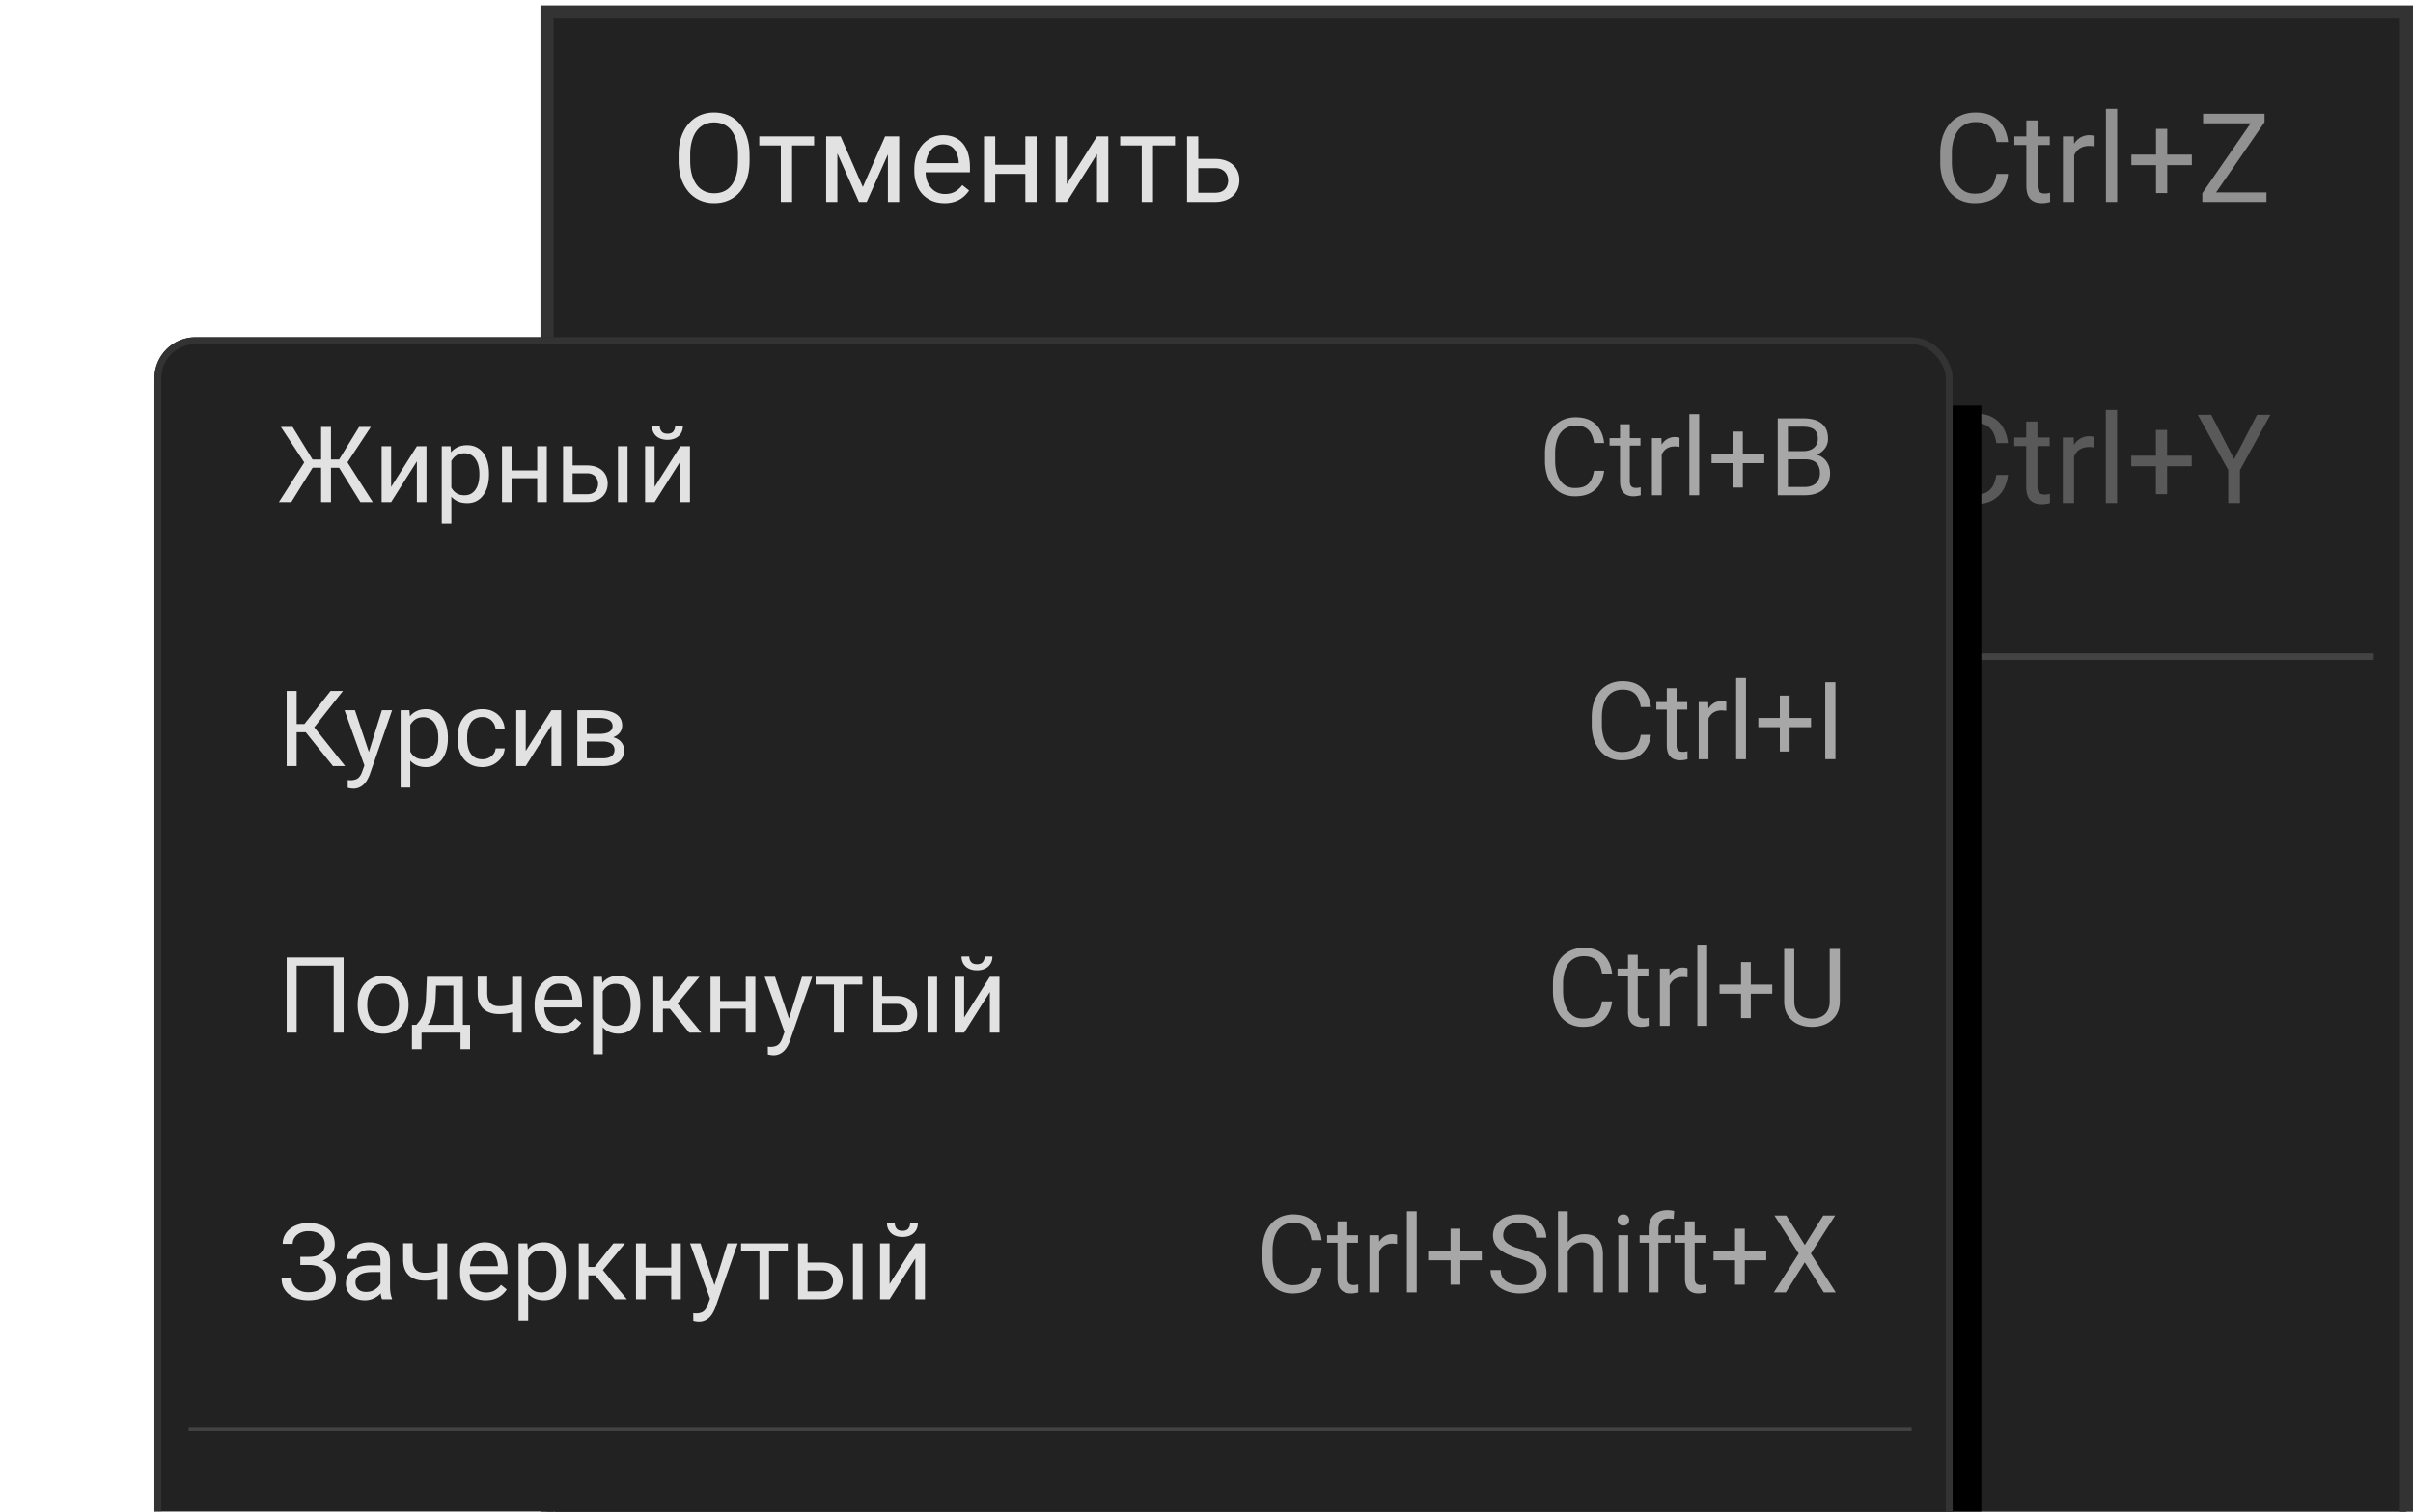 <svg width="225" height="141" fill="none" xmlns="http://www.w3.org/2000/svg"><path d="M51.005 1.117h173.384v246.646H51.005V1.117z" fill="#222" stroke="#333" stroke-width="1.221"/><path stroke="#434343" stroke-width=".611" d="M54.057 61.252h167.28"/><path d="M69.894 14.46v.52c0 .617-.078 1.17-.232 1.66-.155.49-.377.906-.667 1.249-.29.343-.638.605-1.045.785-.403.181-.855.271-1.356.271a3.26 3.26 0 0 1-1.34-.27 3.01 3.01 0 0 1-1.05-.786 3.66 3.66 0 0 1-.684-1.249 5.276 5.276 0 0 1-.243-1.66v-.52c0-.618.08-1.17.237-1.656.162-.49.39-.906.684-1.249.294-.346.642-.61 1.046-.79a3.26 3.26 0 0 1 1.339-.272c.5 0 .953.09 1.356.271.406.18.755.445 1.045.791.294.343.518.76.672 1.249.158.486.237 1.038.237 1.655zm-1.08.52v-.532c0-.49-.05-.923-.152-1.3a2.695 2.695 0 0 0-.435-.949 1.878 1.878 0 0 0-.707-.582 2.142 2.142 0 0 0-.937-.198c-.34 0-.646.066-.921.198a1.95 1.95 0 0 0-.701.582c-.192.256-.34.573-.446.95-.106.376-.159.81-.159 1.299v.531c0 .494.053.93.159 1.311.105.377.256.695.452.955a2 2 0 0 0 .706.582c.275.132.582.197.92.197.355 0 .67-.065.944-.197.275-.132.507-.326.695-.582.192-.26.338-.578.436-.955.097-.38.146-.817.146-1.31zm5.046-2.26v6.112h-1.051V12.72h1.05zm2.051 0v.847h-5.113v-.848h5.113zm4.543 4.723 2.079-4.724h1.006l-2.724 6.114h-.723l-2.712-6.114h1.006l2.068 4.724zm-2.373-4.724v6.114h-1.046v-6.114h1.046zm4.712 6.114v-6.114h1.05v6.114h-1.05zm5.271.113c-.425 0-.811-.072-1.158-.215a2.627 2.627 0 0 1-.887-.616 2.74 2.74 0 0 1-.565-.938 3.44 3.44 0 0 1-.198-1.186v-.238c0-.497.074-.94.22-1.328.148-.391.347-.723.6-.994.252-.271.538-.476.858-.616.32-.14.652-.209.995-.209.437 0 .813.075 1.13.226.32.15.582.362.785.633.204.267.354.584.452.95.098.36.147.756.147 1.186v.469h-4.565v-.854h3.52v-.079a2.603 2.603 0 0 0-.17-.79 1.421 1.421 0 0 0-.452-.633c-.207-.166-.49-.25-.847-.25a1.423 1.423 0 0 0-1.17.594 2.22 2.22 0 0 0-.333.718c-.08.282-.119.608-.119.977v.238c0 .29.04.563.119.819.083.252.201.474.356.667.158.192.348.342.57.451.227.11.483.164.769.164.37 0 .682-.075.938-.226.256-.15.48-.352.672-.604l.633.503c-.132.2-.3.39-.503.57a2.4 2.4 0 0 1-.751.441 2.91 2.91 0 0 1-1.046.17zm7.747-3.577v.848h-3.232v-.848h3.232zm-3.012-2.65v6.114h-1.045v-6.114h1.045zm3.86 0v6.114h-1.052v-6.114h1.051zm2.813 4.458 2.819-4.458h1.051v6.114h-1.051v-4.458l-2.819 4.457h-1.04V12.72h1.04v4.458zm8.04-4.458v6.114h-1.051v-6.114h1.051zm2.051 0v.848h-5.113v-.848h5.113zm1.887 2.102h1.837c.493 0 .909.087 1.248.26.339.17.595.405.769.706.177.298.265.637.265 1.017 0 .283-.049.548-.147.797-.098.245-.244.46-.44.644-.192.184-.432.33-.718.435a2.875 2.875 0 0 1-.977.152h-2.599V12.72h1.045v5.255h1.554c.301 0 .542-.055.723-.164a.955.955 0 0 0 .39-.424 1.293 1.293 0 0 0 0-1.085 1.013 1.013 0 0 0-.39-.44c-.181-.121-.422-.181-.723-.181h-1.837v-.86zM66.492 78.478h-2.085l-.011-.876h1.893c.312 0 .585-.053.819-.158.234-.106.414-.256.542-.452.132-.2.198-.437.198-.712 0-.301-.058-.546-.175-.734a.968.968 0 0 0-.525-.419c-.234-.09-.531-.135-.893-.135H64.65v7.334h-1.09v-8.227h2.695c.422 0 .798.043 1.13.13.331.083.612.215.842.396.233.177.41.403.53.678.121.275.182.604.182.988 0 .34-.087.646-.26.921a1.998 1.998 0 0 1-.724.667 2.83 2.83 0 0 1-1.073.333l-.39.266zm-.05 3.848h-2.464l.616-.887h1.847c.347 0 .64-.06.882-.181.245-.12.431-.29.56-.509.127-.222.191-.484.191-.785 0-.305-.054-.569-.164-.791a1.132 1.132 0 0 0-.514-.514c-.233-.12-.535-.181-.904-.181h-1.554l.012-.876h2.124l.232.317c.395.034.73.147 1.005.339.275.188.484.43.628.723.147.294.22.618.22.972 0 .512-.113.945-.339 1.3-.222.35-.537.617-.944.802-.406.18-.885.27-1.435.27zm5.028-4.012h1.836c.494 0 .91.087 1.249.26.339.17.595.405.768.706.177.298.266.637.266 1.017 0 .283-.05.548-.147.797-.098.245-.245.46-.44.644-.193.185-.432.33-.718.435a2.88 2.88 0 0 1-.978.153h-2.599v-6.114h1.045v5.255h1.554c.302 0 .543-.055.724-.164.18-.11.31-.25.39-.424a1.292 1.292 0 0 0 0-1.085 1.014 1.014 0 0 0-.39-.44c-.181-.12-.422-.181-.724-.181H71.47v-.859zm6.294-2.102v6.114H76.72v-6.114h1.045zm2.876 1.175v7.29h-1.05v-8.465h.96l.09 1.175zm4.12 1.831v.119c0 .444-.054.857-.16 1.237-.105.377-.259.705-.462.983-.2.28-.447.496-.74.65-.294.155-.632.232-1.012.232a2.58 2.58 0 0 1-1.028-.192 2.027 2.027 0 0 1-.757-.56 2.858 2.858 0 0 1-.498-.881 5.099 5.099 0 0 1-.248-1.158v-.633c.045-.452.13-.857.254-1.215.124-.358.288-.663.492-.915.207-.257.457-.45.751-.582a2.403 2.403 0 0 1 1.017-.204c.384 0 .725.076 1.023.226.297.147.548.358.751.633.204.275.356.605.458.989.105.38.158.804.158 1.271zm-1.052.119v-.119c0-.305-.032-.591-.096-.859a2.17 2.17 0 0 0-.3-.712 1.427 1.427 0 0 0-.508-.486 1.447 1.447 0 0 0-.74-.18c-.264 0-.493.045-.69.135a1.49 1.49 0 0 0-.49.368 1.95 1.95 0 0 0-.334.52 2.988 2.988 0 0 0-.187.598v1.464c.076.263.181.512.317.745.135.23.316.417.542.56.226.14.51.209.853.209.283 0 .526-.058.73-.175.206-.12.376-.285.508-.492a2.24 2.24 0 0 0 .3-.712c.063-.27.095-.56.095-.864zm4.921 3.102c-.425 0-.811-.072-1.158-.215a2.627 2.627 0 0 1-.887-.616 2.738 2.738 0 0 1-.565-.938 3.44 3.44 0 0 1-.198-1.186v-.238c0-.497.074-.94.22-1.327a2.97 2.97 0 0 1 .6-.995c.252-.271.538-.476.858-.616.32-.139.652-.209.995-.209.437 0 .813.076 1.13.226.32.151.582.362.785.633.204.267.354.584.452.95.098.36.147.757.147 1.186v.469h-4.565v-.853h3.52v-.08a2.61 2.61 0 0 0-.17-.79 1.423 1.423 0 0 0-.452-.633c-.207-.166-.49-.249-.847-.249a1.423 1.423 0 0 0-1.17.593 2.219 2.219 0 0 0-.333.718c-.08.282-.119.608-.119.977v.238c0 .29.04.563.119.819.083.252.201.475.356.667.158.192.348.343.57.452.227.109.483.164.769.164.37 0 .682-.076.938-.226.256-.151.48-.353.672-.605l.633.503c-.132.2-.3.39-.503.57a2.4 2.4 0 0 1-.751.441 2.91 2.91 0 0 1-1.046.17zm5.882-3.034h-1.124v-.645h1.04c.29 0 .52-.035.689-.107a.728.728 0 0 0 .361-.31.956.956 0 0 0 .108-.464.86.86 0 0 0-.124-.446.844.844 0 0 0-.385-.345c-.177-.09-.414-.135-.712-.135-.24 0-.46.043-.655.13a1.164 1.164 0 0 0-.469.344.763.763 0 0 0-.17.486h-1.045c0-.373.106-.693.317-.96.214-.272.499-.48.853-.628a3.05 3.05 0 0 1 1.17-.22c.353 0 .67.04.949.119.282.075.521.188.717.339.196.147.345.331.447.553.105.219.158.473.158.763 0 .207-.05.403-.147.588-.098.184-.24.348-.424.491-.184.14-.409.249-.672.328-.26.08-.554.119-.882.119zm-1.124-.396h1.124c.366 0 .688.036.966.108.28.067.513.169.701.305.188.135.33.303.424.502.098.196.147.422.147.678 0 .287-.059.545-.175.774a1.619 1.619 0 0 1-.486.577c-.211.158-.464.279-.757.361a3.51 3.51 0 0 1-.967.125c-.395 0-.78-.068-1.152-.204a2.152 2.152 0 0 1-.921-.627c-.241-.286-.362-.65-.362-1.09h1.045c0 .184.059.36.175.525.117.166.28.3.486.401.211.102.454.153.73.153.293 0 .538-.045.734-.136.196-.09.343-.21.44-.361a.861.861 0 0 0 .153-.492c0-.23-.045-.414-.135-.554a.773.773 0 0 0-.419-.305 2.097 2.097 0 0 0-.712-.101h-1.04v-.639zm8.323 2.272v-3.148c0-.24-.049-.45-.147-.627a.967.967 0 0 0-.43-.418 1.554 1.554 0 0 0-.712-.147c-.263 0-.495.045-.695.136a1.21 1.21 0 0 0-.463.356.78.78 0 0 0-.164.474h-1.045c0-.218.056-.435.17-.65.112-.214.274-.408.485-.581a2.43 2.43 0 0 1 .769-.419 3.026 3.026 0 0 1 1.005-.158c.445 0 .837.076 1.176.226.342.151.61.379.802.684.196.301.294.68.294 1.136v2.847c0 .204.017.42.051.65.037.23.092.428.164.593v.09h-1.091a1.936 1.936 0 0 1-.124-.48 3.89 3.89 0 0 1-.045-.564zm.18-2.662.012.735h-1.057c-.298 0-.563.024-.797.073a1.822 1.822 0 0 0-.587.21.993.993 0 0 0-.362.355.944.944 0 0 0-.124.492c0 .192.043.367.13.525a.945.945 0 0 0 .39.379c.177.09.393.135.649.135a1.76 1.76 0 0 0 1.43-.7c.147-.196.226-.386.237-.57l.447.502a1.527 1.527 0 0 1-.215.526 2.517 2.517 0 0 1-1.158.988 2.25 2.25 0 0 1-.893.17c-.415 0-.778-.081-1.09-.243a1.864 1.864 0 0 1-.724-.65 1.72 1.72 0 0 1-.254-.92c0-.329.064-.617.192-.865a1.67 1.67 0 0 1 .554-.628 2.63 2.63 0 0 1 .87-.384 4.59 4.59 0 0 1 1.136-.13h1.214zm4.91-2.407v6.114h-1.051v-6.114h1.051zm2.051 0v.848h-5.113v-.848h5.113zm1.887 2.102h1.837c.493 0 .909.087 1.248.26.339.17.596.405.769.706.177.298.265.637.265 1.017 0 .283-.049.548-.146.797-.098.245-.245.46-.441.644-.192.185-.432.33-.718.435a2.875 2.875 0 0 1-.977.153h-2.599v-6.114h1.045v5.255h1.554c.301 0 .542-.055.723-.164a.955.955 0 0 0 .39-.424 1.293 1.293 0 0 0 0-1.085 1.013 1.013 0 0 0-.39-.44c-.181-.12-.422-.181-.723-.181h-1.837v-.859zM64.701 102.183v8.226h-1.09v-8.226h1.09zm5.068 0-3.57 4.525h-1.933l-.17-.904h1.453l2.87-3.621h1.35zm-1.096 8.226-3.09-3.842.61-.955 3.814 4.797h-1.334zm1.73-2.989v-.13c0-.44.063-.849.191-1.226.128-.38.313-.71.554-.989a2.47 2.47 0 0 1 .876-.655 2.721 2.721 0 0 1 1.152-.237c.43 0 .816.079 1.159.237.346.154.64.373.881.655.245.279.431.609.56.989.127.377.192.786.192 1.226v.13c0 .441-.065.85-.193 1.226a2.926 2.926 0 0 1-.559.989 2.556 2.556 0 0 1-.876.655 2.742 2.742 0 0 1-1.152.232c-.43 0-.816-.077-1.159-.232a2.613 2.613 0 0 1-.881-.655 2.978 2.978 0 0 1-.554-.989 3.78 3.78 0 0 1-.192-1.226zm1.044-.13v.13c0 .305.036.593.108.865.071.267.179.504.322.712.147.207.33.371.548.491.218.117.472.175.763.175.286 0 .536-.058.751-.175.219-.12.4-.284.543-.491.143-.208.25-.445.322-.712.075-.272.112-.56.112-.865v-.13c0-.301-.037-.585-.112-.853a2.208 2.208 0 0 0-.328-.718 1.57 1.57 0 0 0-.543-.497 1.527 1.527 0 0 0-.757-.181c-.286 0-.538.061-.757.181a1.641 1.641 0 0 0-.542.497c-.143.208-.25.447-.322.718a3.29 3.29 0 0 0-.108.853zm9.905-2.994v.864h-3.09v-.864h3.09zm-2.938 0v6.113h-1.045v-6.113h1.045zm3.865 0v6.113h-1.051v-6.113h1.05zm2.808 4.458 2.82-4.458h1.05v6.113h-1.05v-4.458l-2.82 4.458h-1.04v-6.113h1.04v4.458zm6.593-3.283v7.289h-1.05v-8.464h.96l.09 1.175zm4.12 1.831v.118c0 .445-.053.857-.159 1.238a3.05 3.05 0 0 1-.463.983c-.2.278-.446.495-.74.649a2.135 2.135 0 0 1-1.012.232c-.388 0-.73-.064-1.028-.192a2.035 2.035 0 0 1-.757-.559 2.86 2.86 0 0 1-.497-.882 5.108 5.108 0 0 1-.249-1.158v-.633a5.32 5.32 0 0 1 .254-1.215 3.03 3.03 0 0 1 .492-.915 2.02 2.02 0 0 1 .751-.582 2.397 2.397 0 0 1 1.017-.203c.385 0 .726.075 1.023.226.298.147.548.358.752.632.203.275.356.605.457.989.106.381.158.804.158 1.272zm-1.051.118v-.118c0-.306-.032-.592-.096-.859a2.168 2.168 0 0 0-.3-.712 1.43 1.43 0 0 0-.508-.486 1.442 1.442 0 0 0-.74-.181c-.264 0-.494.045-.69.136a1.49 1.49 0 0 0-.492.367 1.953 1.953 0 0 0-.333.52 2.984 2.984 0 0 0-.186.599v1.463c.075.264.18.512.316.746.136.23.317.416.543.559.225.14.51.209.853.209.282 0 .525-.058.728-.175a1.47 1.47 0 0 0 .509-.491c.136-.208.236-.445.3-.712.063-.272.096-.56.096-.865zm2.107 0v-.13c0-.44.064-.849.192-1.226.128-.38.313-.71.554-.989a2.47 2.47 0 0 1 .876-.655 2.722 2.722 0 0 1 1.152-.237c.43 0 .816.079 1.159.237.346.154.64.373.881.655.245.279.431.609.559.989.128.377.192.786.192 1.226v.13c0 .441-.064.85-.192 1.226a2.922 2.922 0 0 1-.559.989 2.554 2.554 0 0 1-.876.655 2.741 2.741 0 0 1-1.152.232c-.43 0-.816-.077-1.159-.232a2.613 2.613 0 0 1-.881-.655 2.98 2.98 0 0 1-.554-.989 3.783 3.783 0 0 1-.192-1.226zm1.045-.13v.13c0 .305.036.593.108.865.071.267.179.504.322.712.147.207.33.371.548.491.218.117.472.175.763.175.286 0 .536-.058.751-.175.219-.12.399-.284.542-.491.144-.208.251-.445.323-.712.075-.272.113-.56.113-.865v-.13a3.15 3.15 0 0 0-.113-.853 2.217 2.217 0 0 0-.328-.718 1.566 1.566 0 0 0-.543-.497 1.524 1.524 0 0 0-.757-.181c-.286 0-.538.061-.757.181a1.64 1.64 0 0 0-.542.497 2.28 2.28 0 0 0-.322.718 3.29 3.29 0 0 0-.108.853zm8.702.43h-2.006l-.012-.837h1.639c.324 0 .593-.032.808-.096.218-.064.382-.16.492-.288a.706.706 0 0 0 .163-.474.75.75 0 0 0-.096-.385.687.687 0 0 0-.277-.276 1.347 1.347 0 0 0-.463-.164 3.133 3.133 0 0 0-.638-.057h-1.339v5.266h-1.046v-6.113h2.385c.388 0 .736.034 1.045.101.313.068.578.172.797.311.222.136.391.309.508.52.117.211.175.459.175.746 0 .184-.037.359-.113.525a1.281 1.281 0 0 1-.333.441 1.817 1.817 0 0 1-.542.316 2.82 2.82 0 0 1-.741.153l-.406.311zm0 2.689h-2.385l.52-.847h1.865c.29 0 .531-.036.723-.108a.906.906 0 0 0 .429-.316.843.843 0 0 0 .147-.497.82.82 0 0 0-.576-.808 1.98 1.98 0 0 0-.723-.113h-1.588l.011-.837h1.983l.379.317c.335.026.62.109.853.248.234.14.411.317.531.532.121.21.181.44.181.689 0 .286-.055.539-.164.757-.105.218-.26.401-.463.548-.204.143-.45.252-.74.328-.29.071-.618.107-.983.107zm7.356-1.045v-3.147c0-.241-.049-.45-.147-.627a.961.961 0 0 0-.429-.419c-.192-.098-.43-.146-.712-.146-.264 0-.496.045-.695.135-.196.091-.35.209-.463.356a.776.776 0 0 0-.164.475h-1.046c0-.219.057-.435.17-.65.113-.215.275-.409.486-.582.215-.177.471-.316.768-.418a3.02 3.02 0 0 1 1.006-.158c.444 0 .836.075 1.175.226.343.15.61.378.803.683.195.302.293.68.293 1.136v2.848c0 .203.017.42.051.649.038.23.092.428.164.594v.09h-1.09a1.93 1.93 0 0 1-.125-.48 3.9 3.9 0 0 1-.045-.565zm.181-2.661.011.734h-1.056c-.298 0-.564.025-.797.074-.234.045-.43.114-.588.209a.94.94 0 0 0-.486.847c0 .192.044.367.13.526a.949.949 0 0 0 .39.378c.177.091.394.136.65.136.32 0 .603-.068.847-.204.245-.135.439-.301.582-.497.147-.196.226-.386.238-.57l.446.502a1.503 1.503 0 0 1-.215.526 2.531 2.531 0 0 1-1.158.989 2.246 2.246 0 0 1-.893.169c-.414 0-.777-.081-1.09-.243a1.856 1.856 0 0 1-.723-.65 1.716 1.716 0 0 1-.255-.921c0-.327.064-.615.193-.864.128-.252.312-.461.553-.627.241-.17.531-.298.87-.384.339-.087.718-.13 1.136-.13h1.215zm4.91-2.407v6.113h-1.051v-6.113h1.051zm2.051 0v.847h-5.114v-.847h5.114zm1.887 2.102h1.836c.494 0 .91.086 1.249.259.339.17.595.405.768.707.177.297.266.636.266 1.017 0 .282-.049.548-.147.796-.098.245-.245.46-.441.645a2.05 2.05 0 0 1-.717.435 2.903 2.903 0 0 1-.978.152h-2.599v-6.113h1.045v5.254h1.554c.302 0 .543-.054.723-.164a.954.954 0 0 0 .39-.423 1.297 1.297 0 0 0 0-1.085 1.016 1.016 0 0 0-.39-.441c-.18-.12-.421-.181-.723-.181h-1.836v-.858zM66.492 134.645h-2.085l-.011-.876h1.893c.312 0 .585-.053.819-.158a1.24 1.24 0 0 0 .542-.452c.132-.2.198-.437.198-.712 0-.302-.058-.546-.175-.735a.97.97 0 0 0-.525-.418c-.234-.09-.531-.135-.893-.135H64.65v7.333h-1.09v-8.226h2.695c.422 0 .798.043 1.13.13.331.083.612.215.842.395.233.177.41.403.53.678.121.275.182.605.182.989 0 .339-.087.646-.26.921a1.997 1.997 0 0 1-.724.667 2.836 2.836 0 0 1-1.073.333l-.39.266zm-.05 3.847h-2.464l.616-.887h1.847c.347 0 .64-.06.882-.18a1.29 1.29 0 0 0 .56-.509c.127-.222.191-.484.191-.785 0-.305-.054-.569-.164-.791a1.126 1.126 0 0 0-.514-.514c-.233-.121-.535-.181-.904-.181h-1.554l.012-.876h2.124l.232.316c.395.034.73.147 1.005.339.275.189.484.43.628.724.147.293.22.617.22.971 0 .513-.113.946-.339 1.3-.222.35-.537.618-.944.802-.406.181-.885.271-1.435.271zm6.616-.745c.248 0 .478-.051.689-.153.21-.102.384-.241.52-.418.135-.181.213-.386.231-.616h.995a1.866 1.866 0 0 1-.367 1.012 2.515 2.515 0 0 1-2.068 1.033c-.46 0-.861-.08-1.204-.242a2.392 2.392 0 0 1-.847-.667 2.989 2.989 0 0 1-.503-.972 4.099 4.099 0 0 1-.164-1.17v-.237c0-.41.054-.798.164-1.164.113-.369.28-.695.503-.977a2.38 2.38 0 0 1 .847-.667c.343-.162.744-.243 1.204-.243.478 0 .896.098 1.254.294.358.192.638.456.842.791.207.331.32.708.339 1.13h-.995a1.51 1.51 0 0 0-.214-.684 1.392 1.392 0 0 0-1.226-.672c-.32 0-.59.064-.808.192a1.418 1.418 0 0 0-.514.508 2.378 2.378 0 0 0-.272.707c-.052.256-.079.518-.079.785v.237c0 .268.027.532.08.791.052.26.14.496.265.707.128.211.3.38.514.508.219.125.49.187.814.187zm6.102-5.368v6.113h-1.051v-6.113h1.05zm2.05 0v.848h-5.113v-.848h5.114zm4.544 5.068V134.3c0-.241-.05-.45-.147-.627a.96.96 0 0 0-.43-.418 1.555 1.555 0 0 0-.712-.147 1.66 1.66 0 0 0-.695.136c-.196.09-.35.209-.463.355a.783.783 0 0 0-.164.475h-1.045c0-.218.056-.435.17-.65.112-.214.274-.408.485-.582.215-.177.471-.316.769-.418a3.041 3.041 0 0 1 1.005-.158c.445 0 .837.075 1.176.226.342.151.61.379.802.684.196.301.294.68.294 1.135v2.848c0 .203.017.42.05.65.038.23.093.427.164.593v.09h-1.09a1.94 1.94 0 0 1-.124-.48 3.877 3.877 0 0 1-.046-.565zm.18-2.661.012.735h-1.057c-.297 0-.563.024-.797.073-.233.045-.429.115-.587.209a.994.994 0 0 0-.362.356.944.944 0 0 0-.124.492c0 .192.043.367.13.525a.953.953 0 0 0 .39.379c.177.09.393.135.65.135.32 0 .602-.068.847-.203.245-.136.439-.302.582-.497.147-.196.226-.387.237-.571l.447.503a1.519 1.519 0 0 1-.215.525 2.516 2.516 0 0 1-1.158.989 2.246 2.246 0 0 1-.893.169c-.415 0-.778-.08-1.09-.242a1.866 1.866 0 0 1-.724-.65 1.72 1.72 0 0 1-.254-.921c0-.328.064-.616.192-.865.128-.252.313-.461.554-.627.24-.169.53-.297.87-.384.339-.087.717-.13 1.135-.13h1.215zm5.38 1.017h-2.007l-.01-.836h1.638c.324 0 .593-.032.808-.096.218-.064.382-.16.491-.288a.707.707 0 0 0 .164-.475.744.744 0 0 0-.373-.661 1.376 1.376 0 0 0-.463-.164 3.144 3.144 0 0 0-.639-.056h-1.339v5.265H88.54v-6.113h2.384c.388 0 .737.034 1.046.102.312.068.578.171.796.31.223.136.392.309.509.52.117.211.175.46.175.746a1.258 1.258 0 0 1-.446.966 1.811 1.811 0 0 1-.543.317c-.214.079-.461.13-.74.152l-.407.311zm0 2.689h-2.385l.52-.847h1.864c.29 0 .531-.036.724-.107a.91.91 0 0 0 .429-.317.842.842 0 0 0 .147-.497.82.82 0 0 0-.147-.492.865.865 0 0 0-.43-.316 2.004 2.004 0 0 0-.723-.113h-1.587l.01-.836h1.984l.379.316c.335.027.62.109.853.249.233.139.41.316.53.531.121.211.182.441.182.689 0 .287-.055.539-.164.757-.106.219-.26.402-.463.548-.204.144-.45.253-.74.328-.29.072-.618.107-.984.107zm4.881-1.655 2.82-4.458h1.05v6.113h-1.05v-4.457l-2.82 4.457h-1.04v-6.113h1.04v4.458zm8.04-4.458v6.113h-1.051v-6.113h1.051zm2.051 0v.848h-5.113v-.848h5.113zm1.887 2.102h1.837c.493 0 .909.087 1.248.26.339.169.595.405.769.706.177.298.265.637.265 1.017 0 .283-.049.548-.147.797a1.801 1.801 0 0 1-.44.644 2.054 2.054 0 0 1-.718.435 2.868 2.868 0 0 1-.977.152h-2.599v-6.113h1.045v5.255h1.554c.301 0 .542-.055.723-.164a.956.956 0 0 0 .39-.424 1.32 1.32 0 0 0 0-1.085 1.008 1.008 0 0 0-.39-.44c-.181-.121-.422-.181-.723-.181h-1.837v-.859z" fill="#fff" fill-opacity=".87"/><path d="M69.843 38.69v8.226h-1.085v-7.334H64.7v7.334h-1.09V38.69h6.232zm1.542 5.237v-.13c0-.44.064-.85.192-1.226.128-.38.313-.71.554-.988.241-.283.533-.502.876-.656a2.719 2.719 0 0 1 1.152-.237c.43 0 .816.079 1.159.237.346.154.64.373.881.656.245.278.431.608.56.988.127.377.192.786.192 1.226v.13c0 .441-.064.85-.192 1.226a2.935 2.935 0 0 1-.56.99 2.562 2.562 0 0 1-.876.654 2.75 2.75 0 0 1-1.152.232c-.43 0-.816-.077-1.159-.232a2.62 2.62 0 0 1-.881-.655 2.987 2.987 0 0 1-.554-.989 3.785 3.785 0 0 1-.192-1.226zm1.045-.13v.13c0 .305.036.593.108.865.071.267.179.505.322.712.147.207.33.37.548.491.218.117.473.175.763.175.286 0 .536-.058.751-.175.219-.12.4-.284.543-.491.143-.207.25-.445.322-.712.075-.272.113-.56.113-.865v-.13c0-.301-.038-.585-.113-.853a2.195 2.195 0 0 0-.328-.717 1.556 1.556 0 0 0-.543-.498 1.52 1.52 0 0 0-.757-.18c-.286 0-.538.06-.757.18-.214.12-.395.287-.542.498-.143.207-.25.446-.322.717a3.288 3.288 0 0 0-.108.853zm8.702.43h-2.006l-.011-.836h1.638c.324 0 .593-.032.808-.096.219-.065.382-.16.492-.289a.706.706 0 0 0 .163-.474.746.746 0 0 0-.372-.661 1.367 1.367 0 0 0-.464-.164 3.162 3.162 0 0 0-.638-.057h-1.34v5.266h-1.044v-6.113h2.384c.388 0 .736.034 1.045.101.313.068.578.172.797.311a1.4 1.4 0 0 1 .508.52c.117.211.175.46.175.746a1.254 1.254 0 0 1-.446.966 1.806 1.806 0 0 1-.542.316c-.215.08-.462.13-.74.153l-.407.31zm0 2.69h-2.385l.52-.848h1.865c.29 0 .53-.036.723-.108a.906.906 0 0 0 .43-.316.842.842 0 0 0 .146-.497.817.817 0 0 0-.147-.492.861.861 0 0 0-.43-.316 1.997 1.997 0 0 0-.722-.113h-1.588l.011-.836h1.983l.38.316c.334.026.619.11.852.248.234.14.41.317.531.532.12.21.181.44.181.689 0 .286-.055.539-.164.757-.105.218-.26.401-.463.548a2.26 2.26 0 0 1-.74.328c-.29.071-.618.107-.983.107zm6.175-6.114v6.113h-1.05v-6.113h1.05zm2.051 0v.847h-5.113v-.847h5.113zm.514 3.124v-.13c0-.44.064-.85.193-1.226.128-.38.312-.71.553-.988.241-.283.533-.502.876-.656a2.718 2.718 0 0 1 1.153-.237c.43 0 .815.079 1.158.237.346.154.64.373.881.656.245.278.432.608.56.988.128.377.192.786.192 1.226v.13c0 .441-.064.85-.192 1.226a2.935 2.935 0 0 1-.56.99 2.562 2.562 0 0 1-.875.654 2.75 2.75 0 0 1-1.153.232c-.43 0-.816-.077-1.158-.232a2.62 2.62 0 0 1-.882-.655 2.985 2.985 0 0 1-.553-.989 3.785 3.785 0 0 1-.192-1.226zm1.046-.13v.13c0 .305.035.593.107.865.072.267.179.505.322.712.147.207.33.37.548.491.219.117.473.175.763.175.286 0 .537-.058.751-.175.219-.12.4-.284.543-.491.143-.207.25-.445.322-.712.075-.272.113-.56.113-.865v-.13c0-.301-.038-.585-.113-.853a2.195 2.195 0 0 0-.328-.717 1.556 1.556 0 0 0-.542-.498 1.52 1.52 0 0 0-.757-.18c-.287 0-.539.06-.757.18-.215.12-.396.287-.543.498-.143.207-.25.446-.322.717a3.288 3.288 0 0 0-.107.853zm6.876-1.819v7.289h-1.051v-8.464h.96l.091 1.175zm4.119 1.83v.12c0 .444-.053.856-.158 1.237-.106.376-.26.704-.464.983a2.1 2.1 0 0 1-.74.65 2.14 2.14 0 0 1-1.011.231c-.388 0-.73-.064-1.029-.192a2.029 2.029 0 0 1-.757-.56 2.856 2.856 0 0 1-.497-.88 5.104 5.104 0 0 1-.248-1.159v-.633c.045-.452.13-.857.254-1.215.124-.357.288-.663.491-.915a2.02 2.02 0 0 1 .752-.582 2.403 2.403 0 0 1 1.017-.203c.384 0 .725.075 1.023.226.297.147.548.358.751.633.203.275.356.604.458.988.105.38.158.805.158 1.272zm-1.051.12v-.12c0-.304-.032-.59-.096-.858a2.162 2.162 0 0 0-.3-.712 1.419 1.419 0 0 0-.508-.486 1.446 1.446 0 0 0-.74-.18 1.63 1.63 0 0 0-.69.135 1.49 1.49 0 0 0-.491.367 1.95 1.95 0 0 0-.333.52 2.982 2.982 0 0 0-.187.599v1.463c.075.264.18.512.317.746.135.23.316.416.542.56.226.139.51.208.853.208.283 0 .526-.058.729-.175.207-.12.377-.284.508-.491.136-.207.236-.445.3-.712.064-.272.096-.56.096-.865zm3.514 1.333 2.82-4.458h1.051v6.113h-1.051v-4.458l-2.82 4.458h-1.039v-6.113h1.039v4.458zm8.041-4.458v6.113h-1.051v-6.113h1.051zm2.051 0v.847h-5.114v-.847h5.114zm1.887 2.102h1.836c.493 0 .91.086 1.249.26.339.169.595.404.768.706.177.297.266.636.266 1.017 0 .282-.049.548-.147.797a1.79 1.79 0 0 1-.441.644c-.192.184-.431.33-.718.435a2.875 2.875 0 0 1-.977.152h-2.599v-6.113h1.045v5.254h1.554c.301 0 .542-.054.723-.163a.955.955 0 0 0 .39-.424 1.294 1.294 0 0 0 0-1.085 1.014 1.014 0 0 0-.39-.44c-.181-.121-.422-.182-.723-.182h-1.836v-.858z" fill="#fff" fill-opacity=".25"/><path d="M186.161 16.216h1.085c-.057.52-.205.985-.447 1.396-.241.41-.581.737-1.022.978-.441.237-.991.355-1.65.355-.482 0-.921-.09-1.317-.27a2.935 2.935 0 0 1-1.011-.77 3.596 3.596 0 0 1-.655-1.203 5.126 5.126 0 0 1-.226-1.57v-.82c0-.576.075-1.098.226-1.565.154-.47.374-.874.661-1.209.29-.335.638-.593 1.045-.774.407-.18.865-.271 1.373-.271.622 0 1.147.117 1.576.35.43.234.763.558 1 .972.242.41.39.887.447 1.43h-1.085a3.034 3.034 0 0 0-.294-.99 1.524 1.524 0 0 0-.61-.643c-.264-.151-.608-.226-1.034-.226-.365 0-.687.07-.966.209-.275.14-.507.337-.695.593a2.75 2.75 0 0 0-.418.92 4.692 4.692 0 0 0-.141 1.193v.83c0 .404.041.782.124 1.136.086.354.216.665.39.933.173.267.393.478.661.632.267.151.584.226.949.226.463 0 .832-.073 1.107-.22a1.44 1.44 0 0 0 .622-.633c.143-.275.245-.604.305-.988zm4.972-3.497v.802h-3.305v-.802h3.305zm-2.186-1.486h1.045v6.085c0 .207.032.364.096.47a.46.46 0 0 0 .248.208c.102.034.211.051.328.051.087 0 .177-.007.271-.023a6.68 6.68 0 0 0 .221-.045l.005.854c-.082.026-.192.05-.327.073-.132.026-.292.04-.481.04-.256 0-.491-.051-.706-.153a1.134 1.134 0 0 1-.514-.508c-.124-.242-.186-.566-.186-.972v-6.08zm4.458 2.447v5.152h-1.046V12.72h1.017l.029.96zm1.909-.995-.005.972a1.528 1.528 0 0 0-.249-.034 2.649 2.649 0 0 0-.26-.011c-.241 0-.454.037-.638.113-.185.075-.341.18-.469.316-.128.136-.23.298-.305.486a2.334 2.334 0 0 0-.142.61l-.293.17c0-.37.035-.716.107-1.04.075-.324.19-.61.345-.859.154-.252.35-.448.587-.587a1.65 1.65 0 0 1 1.119-.187.758.758 0 0 1 .203.051zm2.102-2.531v8.678h-1.051v-8.678h1.051zm6.961 4.266v.983h-5.639v-.983h5.639zm-2.294-2.402v5.99h-1.045v-5.99h1.045zm9.255 5.927v.887h-5.571v-.887h5.571zm-.181-6.548-5.13 7.435h-.672v-.813l5.124-7.413h.678v.79zm-.463-.791v.893h-5.266v-.893h5.266z" fill="#fff" fill-opacity=".5"/><path d="M186.15 44.3h1.085a3.47 3.47 0 0 1-.447 1.396c-.241.41-.582.736-1.022.977-.441.237-.991.356-1.65.356-.482 0-.921-.09-1.317-.271a2.916 2.916 0 0 1-1.011-.768 3.599 3.599 0 0 1-.656-1.204 5.157 5.157 0 0 1-.226-1.57v-.82c0-.576.076-1.098.226-1.565.155-.47.375-.874.661-1.21a2.958 2.958 0 0 1 1.046-.773c.407-.181.864-.271 1.373-.271.621 0 1.147.116 1.576.35.43.233.763.557 1 .972.241.41.39.887.447 1.43h-1.085a3.034 3.034 0 0 0-.294-.99 1.53 1.53 0 0 0-.61-.644c-.264-.15-.609-.226-1.034-.226-.366 0-.688.07-.966.21-.275.139-.507.337-.695.593a2.771 2.771 0 0 0-.419.92 4.691 4.691 0 0 0-.141 1.193v.83c0 .403.042.782.125 1.136.086.354.216.665.389.932.174.268.394.479.661.633.268.15.584.226.95.226.463 0 .832-.073 1.107-.22.275-.147.482-.358.622-.633.143-.275.244-.605.305-.989zm4.972-3.497v.802h-3.305v-.802h3.305zm-2.187-1.486h1.046v6.085c0 .207.032.364.096.469a.457.457 0 0 0 .248.209c.102.034.211.05.328.05.087 0 .177-.007.271-.022.098-.019.171-.034.22-.045l.006.853c-.083.027-.192.051-.328.074-.131.026-.292.04-.48.04-.256 0-.491-.052-.706-.153a1.134 1.134 0 0 1-.514-.509c-.125-.24-.187-.565-.187-.972v-6.08zm4.458 2.446v5.153h-1.045v-6.113h1.017l.028.96zm1.91-.994-.006.972a1.481 1.481 0 0 0-.248-.034 2.632 2.632 0 0 0-.26-.011c-.241 0-.454.037-.639.113-.184.075-.341.18-.469.316a1.534 1.534 0 0 0-.305.486 2.375 2.375 0 0 0-.141.61l-.294.17c0-.37.036-.716.108-1.04.075-.324.19-.61.344-.859.155-.252.351-.448.588-.588a1.651 1.651 0 0 1 1.119-.186.785.785 0 0 1 .203.05zm2.102-2.531v8.678h-1.051v-8.678h1.051zm6.961 4.265v.984h-5.639v-.984h5.639zm-2.294-2.4v5.988h-1.045v-5.989h1.045zm4.113-1.413 2.136 4.13 2.141-4.13h1.238l-2.837 5.153v3.073h-1.09v-3.073l-2.837-5.153h1.249z" fill="#fff" fill-opacity=".25"/><g filter="url(#a)"><path fill="#000" d="M51.752 37.831H184.75v142.776H51.752z"/></g><g filter="url(#b)"><rect x="14.399" y="31.455" width="167.675" height="130.059" rx="3.825" fill="#222"/><rect x="14.718" y="31.774" width="167.037" height="129.422" rx="3.506" stroke="#333" stroke-width=".638"/></g><path stroke="#434343" stroke-width=".319" d="M17.587 133.303h160.662"/><path d="m28.696 43.63-2.503-3.808h1.088l1.863 3.037h1.319l-.15.77h-1.617zm.5-.073-2.035 3.274h-1.156l2.604-4.073.588.8zm1.666-3.735v7.009h-.92v-7.009h.92zm3.716 0-2.513 3.808h-1.569l-.144-.77h1.27l1.863-3.038h1.093zm-.972 7.009-2.032-3.274.593-.799 2.594 4.073h-1.155zm2.864-1.41 2.402-3.798h.895v5.208h-.895v-3.798L36.47 46.83h-.886v-5.209h.886v3.798zm5.617-2.797v6.209h-.895v-7.21h.818l.077 1zm3.51 1.56v.1c0 .379-.046.73-.136 1.055-.09.32-.221.6-.394.837-.17.237-.38.422-.63.553-.251.132-.538.198-.863.198-.33 0-.622-.055-.876-.164a1.728 1.728 0 0 1-.645-.476 2.435 2.435 0 0 1-.423-.751 4.344 4.344 0 0 1-.212-.987v-.54c.038-.384.11-.73.217-1.034.105-.305.245-.565.418-.78a1.72 1.72 0 0 1 .64-.495c.25-.116.54-.174.867-.174.327 0 .618.064.871.193.254.125.467.305.64.539.174.234.304.515.39.842.09.324.135.685.135 1.083zm-.896.1v-.1c0-.26-.028-.505-.082-.732a1.848 1.848 0 0 0-.255-.607 1.215 1.215 0 0 0-.433-.414 1.232 1.232 0 0 0-.63-.154c-.226 0-.421.039-.588.116a1.27 1.27 0 0 0-.419.313 1.66 1.66 0 0 0-.284.442c-.07.164-.123.334-.159.51v1.247c.064.225.154.437.27.636.115.195.27.354.462.476.192.119.435.178.727.178.24 0 .447-.05.62-.149.177-.103.322-.242.434-.419.115-.176.2-.378.255-.606.054-.231.082-.477.082-.737zm5.564-.404v.722h-2.753v-.722h2.753zM47.7 41.622v5.209h-.89v-5.209h.89zm3.287 0v5.209h-.895v-5.209h.895zm2.166 1.791h1.565c.42 0 .775.074 1.063.222.29.144.507.345.655.601.15.254.226.543.226.867 0 .24-.041.466-.125.678a1.524 1.524 0 0 1-.375.549c-.164.157-.368.28-.612.37-.24.087-.518.13-.832.13h-2.215v-5.207h.89v4.476h1.325c.256 0 .462-.046.616-.14a.815.815 0 0 0 .332-.36 1.1 1.1 0 0 0 0-.925.865.865 0 0 0-.332-.375c-.154-.103-.36-.154-.616-.154h-1.565v-.732zm5.362-1.79v5.208h-.89v-5.209h.89zm2.523 3.797 2.402-3.797h.895v5.208h-.895v-3.798l-2.402 3.798h-.886v-5.209h.886v3.798zm1.915-5.684h.722c0 .25-.057.473-.173.669a1.19 1.19 0 0 1-.496.452c-.215.11-.47.164-.765.164-.446 0-.799-.119-1.059-.356-.257-.241-.385-.55-.385-.93h.722c0 .19.055.357.164.501.109.145.295.217.558.217.257 0 .44-.072.549-.217a.808.808 0 0 0 .163-.5zM27.661 64.445v7.008h-.929v-7.008h.93zm4.318 0L28.937 68.3H27.29l-.145-.77h1.237l2.445-3.085h1.15zm-.934 7.008-2.633-3.273.52-.813 3.249 4.086h-1.136zm3.114-.539 1.45-4.669h.952l-2.089 6.012a3.302 3.302 0 0 1-.192.414c-.077.15-.177.294-.299.428a1.42 1.42 0 0 1-.443.328c-.17.086-.373.13-.61.13-.072 0-.161-.01-.27-.03a2.647 2.647 0 0 1-.232-.047l-.004-.722.12.01a1.434 1.434 0 0 0 .635-.072.78.78 0 0 0 .357-.266c.1-.122.184-.29.255-.505l.37-1.01zm-1.063-4.669 1.352 4.043.231.939-.64.327-1.916-5.309h.973zm5.16 1.001v6.21h-.896v-7.211h.819l.077 1.001zm3.509 1.56v.1c0 .38-.045.73-.135 1.055-.09.32-.222.6-.395.838-.17.237-.38.421-.63.553-.25.132-.538.197-.862.197-.33 0-.623-.054-.876-.163a1.729 1.729 0 0 1-.645-.477 2.435 2.435 0 0 1-.424-.75 4.345 4.345 0 0 1-.212-.987v-.54c.039-.385.111-.73.217-1.034.106-.305.246-.565.419-.78a1.72 1.72 0 0 1 .64-.496c.25-.115.54-.173.866-.173.328 0 .618.064.872.192.253.125.467.305.64.54.173.234.303.514.39.842.09.324.135.685.135 1.083zm-.896.1v-.1c0-.26-.027-.504-.081-.732a1.849 1.849 0 0 0-.256-.606 1.216 1.216 0 0 0-.433-.414 1.232 1.232 0 0 0-.63-.154c-.225 0-.42.038-.588.115a1.27 1.27 0 0 0-.418.313c-.116.128-.21.276-.284.443-.071.164-.124.334-.16.51v1.247c.065.224.155.436.27.635.116.196.27.355.462.477.193.118.435.178.727.178.24 0 .448-.05.621-.15.177-.102.321-.242.433-.418.116-.177.2-.379.256-.607a3.2 3.2 0 0 0 .081-.736zm4.116 1.912c.212 0 .407-.043.587-.13a1.21 1.21 0 0 0 .443-.356.992.992 0 0 0 .197-.525h.847a1.59 1.59 0 0 1-.313.862c-.189.263-.438.476-.746.64-.308.16-.646.24-1.015.24-.392 0-.733-.069-1.026-.207a2.032 2.032 0 0 1-.722-.567 2.54 2.54 0 0 1-.428-.828 3.492 3.492 0 0 1-.14-.997v-.202c0-.35.047-.68.14-.992.096-.314.24-.592.428-.832.193-.24.434-.43.722-.568a2.378 2.378 0 0 1 1.026-.207c.407 0 .764.083 1.068.25.305.164.544.388.718.674.176.282.272.603.288.963h-.847a1.282 1.282 0 0 0-.183-.583 1.14 1.14 0 0 0-.423-.414 1.185 1.185 0 0 0-.621-.159 1.34 1.34 0 0 0-.688.164c-.183.106-.33.25-.439.433a2.02 2.02 0 0 0-.23.602 3.31 3.31 0 0 0-.068.669v.202c0 .228.023.453.067.674.045.222.12.422.227.602.109.18.255.324.438.433.186.106.417.159.693.159zm4.038-.775 2.402-3.798h.896v5.208h-.896v-3.798l-2.402 3.798h-.885v-5.208h.885v3.798zm7.172-.881h-1.709l-.01-.712h1.397c.276 0 .505-.028.688-.082a.847.847 0 0 0 .419-.246.601.601 0 0 0 .14-.404.636.636 0 0 0-.318-.563 1.163 1.163 0 0 0-.395-.14 2.694 2.694 0 0 0-.544-.048h-1.14v4.486h-.891v-5.208h2.031c.33 0 .627.029.89.087.267.057.493.146.68.264.189.116.333.263.433.443.1.18.149.392.149.636a1.07 1.07 0 0 1-.38.823c-.126.109-.28.199-.462.27-.184.067-.394.11-.631.13l-.347.264zm0 2.291h-2.031l.443-.722h1.588c.247 0 .453-.03.616-.091a.773.773 0 0 0 .366-.27.718.718 0 0 0 .125-.423.696.696 0 0 0-.125-.42.733.733 0 0 0-.366-.269 1.7 1.7 0 0 0-.616-.096h-1.352l.01-.712h1.689l.322.27c.286.022.528.092.727.21.2.12.35.27.453.453.102.18.154.376.154.588 0 .243-.047.459-.14.645-.09.186-.221.341-.395.466a1.925 1.925 0 0 1-.63.28 3.504 3.504 0 0 1-.838.091zM32.041 89.31v7.007h-.924V90.07h-3.456v6.248h-.929v-7.009h5.31zm1.315 4.461v-.11c0-.376.054-.724.163-1.045.11-.324.267-.605.472-.842.205-.241.454-.427.746-.559.292-.135.62-.202.982-.202.366 0 .695.067.987.202.295.132.545.318.75.559.21.237.368.518.477.842.11.32.164.669.164 1.044v.111c0 .376-.055.724-.164 1.045a2.5 2.5 0 0 1-.477.842 2.183 2.183 0 0 1-.745.558 2.344 2.344 0 0 1-.983.198c-.365 0-.694-.066-.986-.198a2.232 2.232 0 0 1-.751-.558 2.544 2.544 0 0 1-.472-.842c-.109-.321-.163-.67-.163-1.045zm.89-.11v.11c0 .26.03.506.091.737.061.228.153.43.275.606.125.177.28.316.467.419.186.1.402.15.65.15.243 0 .457-.05.64-.15.186-.103.34-.242.462-.419a1.94 1.94 0 0 0 .274-.606c.064-.231.096-.477.096-.737v-.11c0-.257-.032-.5-.096-.727a1.874 1.874 0 0 0-.279-.612 1.326 1.326 0 0 0-.462-.423 1.296 1.296 0 0 0-.645-.154c-.244 0-.459.051-.645.154a1.384 1.384 0 0 0-.462.423c-.122.177-.214.38-.275.612-.06.228-.091.47-.091.727zm5.56-2.552h.89l-.077 1.95c-.02.494-.075.92-.169 1.28-.093.36-.211.666-.356.92-.144.25-.306.46-.486.63a3.18 3.18 0 0 1-.549.428h-.442l.024-.726.183-.005c.105-.125.208-.254.308-.385.1-.135.19-.294.274-.477.083-.186.152-.412.207-.678.058-.27.095-.599.11-.987l.083-1.95zm.22 0h3.134v5.209h-.89v-4.386h-2.243v-.823zm-1.612 4.477h5.416v2.267h-.89v-1.535h-3.635v1.535h-.895l.004-2.267zm10.234-4.477v5.209h-.89v-5.209h.89zm-.303 2.393v.731c-.18.068-.363.129-.55.183a5.015 5.015 0 0 1-.582.125 4.672 4.672 0 0 1-.659.044c-.41 0-.767-.07-1.069-.212a1.555 1.555 0 0 1-.698-.65c-.163-.292-.245-.66-.245-1.102V91.1h.89v1.52c0 .29.044.524.13.703.087.18.214.313.38.4.167.084.371.125.612.125.231 0 .448-.014.65-.043a5.25 5.25 0 0 0 .587-.125c.19-.052.374-.111.554-.178zm3.898 2.912c-.362 0-.691-.061-.986-.183a2.238 2.238 0 0 1-.756-.525 2.333 2.333 0 0 1-.481-.799 2.929 2.929 0 0 1-.169-1.01v-.203c0-.423.063-.8.188-1.131.125-.334.295-.616.51-.847.215-.231.459-.406.732-.525a2.1 2.1 0 0 1 .847-.178c.372 0 .693.064.963.193.272.128.495.308.669.539.173.228.301.497.385.808.083.308.125.645.125 1.011v.4h-3.89v-.727h3v-.067a2.221 2.221 0 0 0-.145-.674 1.211 1.211 0 0 0-.385-.54c-.177-.14-.417-.211-.722-.211a1.212 1.212 0 0 0-.996.505 1.89 1.89 0 0 0-.284.611c-.068.241-.102.519-.102.833v.202c0 .247.034.48.102.698.07.215.171.405.303.568.135.164.297.292.486.385.193.093.41.14.655.14.314 0 .58-.064.799-.193.218-.128.409-.3.572-.515l.54.429c-.113.17-.256.332-.429.486-.173.154-.386.28-.64.375a2.48 2.48 0 0 1-.89.145zM56.2 92.11v6.209h-.895v-7.21h.818l.077 1zm3.51 1.56v.1c0 .379-.046.73-.136 1.054-.09.321-.221.6-.394.838-.17.237-.38.422-.63.553-.251.132-.538.198-.862.198a2.2 2.2 0 0 1-.877-.164 1.728 1.728 0 0 1-.645-.476 2.434 2.434 0 0 1-.423-.751 4.345 4.345 0 0 1-.212-.987v-.54c.039-.384.11-.73.217-1.034a2.58 2.58 0 0 1 .418-.78 1.72 1.72 0 0 1 .64-.496c.25-.115.54-.173.867-.173.327 0 .618.064.871.193.254.125.467.304.64.539.174.234.304.515.39.842.09.324.135.685.135 1.083zm-.896.1v-.1c0-.26-.027-.505-.082-.733a1.847 1.847 0 0 0-.255-.606 1.215 1.215 0 0 0-.433-.414 1.232 1.232 0 0 0-.63-.154c-.226 0-.421.038-.588.115a1.269 1.269 0 0 0-.419.313 1.66 1.66 0 0 0-.284.443c-.07.164-.123.334-.159.51v1.247c.065.225.154.437.27.636.115.195.27.354.462.476.193.119.435.178.727.178.24 0 .447-.05.62-.15.177-.102.322-.241.434-.418.115-.176.2-.379.255-.606.055-.231.082-.477.082-.737zm2.999-2.662v5.209h-.89v-5.209h.89zm3.417 0-2.47 2.985h-1.246l-.135-.78h1.02l1.748-2.205h1.083zm-.958 5.209-1.916-2.36.573-.644 2.474 3.004h-1.13zm5.44-2.951v.722h-2.754v-.722h2.754zm-2.566-2.258v5.209h-.89v-5.209h.89zm3.287 0v5.209h-.895v-5.209h.895zm2.898 4.67 1.45-4.67h.952l-2.089 6.012a3.308 3.308 0 0 1-.192.414c-.078.151-.177.294-.299.429a1.42 1.42 0 0 1-.443.327c-.17.087-.374.13-.611.13a2.609 2.609 0 0 1-.5-.077l-.005-.722.12.01a1.434 1.434 0 0 0 .635-.072.78.78 0 0 0 .356-.265c.1-.122.185-.29.256-.506l.37-1.01zm-1.064-4.67 1.353 4.044.231.938-.64.328-1.916-5.31h.972zm6.393 0v5.209h-.896v-5.209h.896zm1.747 0v.722h-4.356v-.722h4.356zm1.608 1.791h1.564c.42 0 .775.074 1.064.221.289.145.507.345.654.602.151.254.227.542.227.867 0 .24-.042.466-.125.678a1.524 1.524 0 0 1-.376.549c-.164.157-.367.28-.611.37-.24.087-.519.13-.833.13h-2.214V91.11h.89v4.477h1.324c.257 0 .462-.047.616-.14a.815.815 0 0 0 .332-.36 1.1 1.1 0 0 0 0-.925.865.865 0 0 0-.332-.375c-.154-.103-.36-.154-.616-.154h-1.564V92.9zm5.362-1.79v5.207h-.89V91.11h.89zm2.522 3.797 2.402-3.798h.895v5.209h-.895V92.52L89.9 96.317h-.886V91.11h.886v3.798zm1.916-5.684h.722c0 .25-.058.473-.173.668a1.19 1.19 0 0 1-.496.453c-.215.11-.47.164-.765.164-.447 0-.8-.12-1.06-.356-.256-.241-.385-.55-.385-.93h.722c0 .19.055.357.164.501.11.145.295.217.559.217.256 0 .44-.072.548-.217a.808.808 0 0 0 .164-.5zM28.836 117.817h-.833v-.592h.799c.353 0 .639-.05.857-.149a.995.995 0 0 0 .476-.414c.1-.176.15-.38.15-.611 0-.222-.055-.424-.164-.607a1.135 1.135 0 0 0-.506-.443c-.227-.112-.521-.168-.88-.168-.27 0-.514.051-.732.154a1.265 1.265 0 0 0-.52.419 1.01 1.01 0 0 0-.192.611h-.93c0-.298.063-.566.188-.804.125-.24.297-.444.515-.611.218-.17.47-.3.756-.39.289-.09.594-.135.915-.135.375 0 .715.044 1.02.13.305.084.566.209.785.376.218.167.385.373.5.621.116.247.174.534.174.861 0 .241-.057.467-.169.679a1.713 1.713 0 0 1-.481.558 2.439 2.439 0 0 1-.751.381 3.344 3.344 0 0 1-.977.134zm-.833-.409h.833c.394 0 .746.04 1.054.12.308.081.568.198.78.352.211.154.372.345.48.573.113.224.17.483.17.775 0 .327-.065.617-.193.871a1.822 1.822 0 0 1-.534.645c-.232.176-.506.31-.823.399-.315.09-.66.135-1.035.135-.302 0-.6-.038-.896-.115a2.637 2.637 0 0 1-.794-.366 1.912 1.912 0 0 1-.573-.636c-.141-.256-.212-.564-.212-.924h.93c0 .235.064.45.192.645.131.196.313.353.544.472.23.115.5.173.809.173.352 0 .651-.054.895-.163.247-.113.435-.265.563-.458.132-.195.197-.415.197-.659 0-.215-.035-.401-.105-.558a.942.942 0 0 0-.304-.395 1.28 1.28 0 0 0-.496-.226 2.68 2.68 0 0 0-.683-.077h-.8v-.583zm7.475 2.883v-2.681c0-.205-.041-.383-.125-.534a.817.817 0 0 0-.366-.356 1.318 1.318 0 0 0-.606-.125c-.225 0-.422.038-.592.115a1.032 1.032 0 0 0-.395.303.667.667 0 0 0-.14.405h-.89c0-.186.048-.371.144-.554.097-.183.235-.348.414-.496.183-.15.401-.269.655-.356.257-.09.542-.135.857-.135.378 0 .712.065 1 .193.293.128.52.322.684.582.167.257.25.58.25.968v2.426c0 .173.015.358.044.553.032.196.079.365.14.506v.077h-.93a1.67 1.67 0 0 1-.105-.409 3.308 3.308 0 0 1-.039-.482zm.154-2.267.01.626h-.9c-.254 0-.48.021-.679.063a1.522 1.522 0 0 0-.5.178.804.804 0 0 0-.414.722c0 .163.036.313.11.447a.804.804 0 0 0 .332.323c.151.077.336.115.554.115.273 0 .513-.057.722-.173.209-.115.374-.257.496-.423a.913.913 0 0 0 .202-.487l.38.429a1.282 1.282 0 0 1-.183.447 2.138 2.138 0 0 1-.987.843 1.918 1.918 0 0 1-.76.144c-.353 0-.663-.069-.93-.207a1.588 1.588 0 0 1-.615-.553 1.468 1.468 0 0 1-.217-.785c0-.279.055-.525.164-.736.109-.215.266-.394.472-.535.205-.144.452-.253.74-.327.29-.074.612-.111.968-.111h1.035zm6.065-2.05v5.208h-.89v-5.208h.89zm-.303 2.392v.732a8.32 8.32 0 0 1-.549.183 5.078 5.078 0 0 1-.582.125 4.66 4.66 0 0 1-.66.043c-.41 0-.767-.071-1.068-.212a1.552 1.552 0 0 1-.698-.65c-.164-.292-.246-.659-.246-1.102v-1.521h.89v1.521c0 .289.044.523.13.703.087.18.214.313.381.399.167.084.37.126.611.126.231 0 .448-.015.65-.044.206-.032.401-.074.587-.125.19-.051.374-.111.554-.178zm3.899 2.912a2.56 2.56 0 0 1-.987-.183 2.242 2.242 0 0 1-.756-.524 2.337 2.337 0 0 1-.481-.799 2.935 2.935 0 0 1-.168-1.011v-.202c0-.424.062-.801.187-1.132.125-.333.295-.616.51-.847.215-.231.46-.406.732-.524.273-.119.555-.179.847-.179.373 0 .694.065.963.193.273.128.496.308.67.539.172.228.3.497.384.809.084.308.125.645.125 1.011v.399H43.43v-.727h2.999v-.067a2.218 2.218 0 0 0-.145-.674 1.211 1.211 0 0 0-.385-.539c-.176-.141-.417-.212-.722-.212a1.207 1.207 0 0 0-.996.506c-.122.166-.217.37-.284.611-.067.24-.101.518-.101.833v.202c0 .247.034.479.1.698.072.215.173.404.304.568.135.163.297.292.486.385.193.093.411.139.655.139.315 0 .58-.064.799-.192.218-.129.41-.3.573-.515l.539.428c-.112.17-.255.332-.428.486a2.06 2.06 0 0 1-.64.376c-.251.096-.548.144-.891.144zm3.956-4.303v6.209h-.895v-7.21h.819l.076 1.001zm3.51 1.559v.102c0 .378-.045.73-.135 1.054-.09.321-.222.6-.395.837-.17.238-.38.422-.63.554-.25.131-.538.197-.862.197-.33 0-.623-.054-.876-.164a1.721 1.721 0 0 1-.645-.476 2.44 2.44 0 0 1-.424-.751 4.345 4.345 0 0 1-.212-.987v-.539c.039-.385.111-.73.217-1.035.106-.305.245-.564.419-.779.176-.219.39-.384.64-.496.25-.116.54-.174.866-.174.328 0 .618.065.872.193.253.125.467.305.64.539.173.234.303.515.39.842.09.325.134.686.134 1.083zm-.896.102v-.102a3.14 3.14 0 0 0-.082-.731 1.86 1.86 0 0 0-.255-.607 1.224 1.224 0 0 0-.433-.414 1.24 1.24 0 0 0-.63-.154c-.225 0-.42.039-.588.116a1.263 1.263 0 0 0-.419.313c-.115.128-.21.276-.284.443-.07.163-.123.333-.158.51v1.247c.064.224.154.436.27.635.115.196.269.354.461.476.193.119.435.179.727.179.24 0 .448-.05.621-.15.177-.102.321-.242.433-.418.116-.177.2-.379.255-.607.055-.231.082-.477.082-.736zm2.999-2.662v5.208h-.89v-5.208h.89zm3.417 0-2.469 2.984h-1.246l-.135-.78h1.02l1.748-2.204h1.082zm-.957 5.208-1.916-2.359.573-.645 2.474 3.004h-1.131zm5.439-2.951v.722h-2.753v-.722h2.753zm-2.566-2.257v5.208h-.89v-5.208h.89zm3.288 0v5.208h-.895v-5.208h.895zm2.898 4.669 1.448-4.669h.954l-2.09 6.012a3.357 3.357 0 0 1-.192.414 1.981 1.981 0 0 1-.299.428 1.41 1.41 0 0 1-.442.327c-.17.087-.374.13-.612.13-.07 0-.16-.009-.27-.029a2.488 2.488 0 0 1-.23-.048l-.005-.722c.026.004.066.007.12.01a1.444 1.444 0 0 0 .635-.072.785.785 0 0 0 .357-.265c.1-.122.184-.29.255-.505l.37-1.011zm-1.064-4.669 1.352 4.043.231.939-.64.327-1.916-5.309h.973zm6.392 0v5.208h-.895v-5.208h.895zm1.747 0v.722H69.1v-.722h4.356zm1.608 1.79h1.564c.42 0 .775.074 1.064.222.289.144.507.345.655.601.15.254.226.543.226.867 0 .241-.042.467-.125.679a1.525 1.525 0 0 1-.375.548 1.726 1.726 0 0 1-.612.371c-.24.087-.518.13-.833.13h-2.214v-5.208h.89v4.476h1.324c.257 0 .463-.046.617-.139a.818.818 0 0 0 .332-.361 1.103 1.103 0 0 0 0-.925.866.866 0 0 0-.332-.375c-.154-.103-.36-.154-.617-.154h-1.564v-.732zm5.362-1.79v5.208h-.89v-5.208h.89zm2.522 3.798 2.402-3.798h.896v5.208h-.896v-3.798l-2.401 3.798h-.886v-5.208h.885v3.798zm1.916-5.685h.722c0 .25-.058.473-.173.669-.115.192-.28.343-.496.452-.215.109-.47.164-.765.164-.446 0-.8-.119-1.06-.356-.256-.241-.384-.55-.384-.929h.722c0 .189.054.356.163.5.11.145.296.217.559.217.257 0 .44-.072.549-.217a.806.806 0 0 0 .163-.5z" fill="#fff" fill-opacity=".87"/><path d="M148.631 43.913h.945a3.014 3.014 0 0 1-.389 1.216c-.21.358-.507.642-.891.852-.384.207-.864.31-1.438.31-.42 0-.803-.078-1.148-.236a2.55 2.55 0 0 1-.881-.67 3.13 3.13 0 0 1-.572-1.049 4.488 4.488 0 0 1-.197-1.369v-.714c0-.502.066-.957.197-1.364a3.08 3.08 0 0 1 .577-1.054c.252-.292.556-.517.911-.675a2.913 2.913 0 0 1 1.197-.236c.541 0 .999.102 1.374.305.374.204.664.486.871.847.21.358.34.773.389 1.246h-.945a2.655 2.655 0 0 0-.256-.862 1.332 1.332 0 0 0-.532-.561c-.23-.131-.53-.197-.901-.197-.319 0-.6.06-.843.182a1.699 1.699 0 0 0-.605.517c-.161.223-.283.491-.365.803a4.086 4.086 0 0 0-.123 1.04v.723c0 .352.036.681.108.99.076.309.189.58.34.813.151.233.343.417.576.551.234.132.509.197.828.197.404 0 .725-.064.965-.192s.42-.312.542-.551c.125-.24.213-.527.266-.862zm4.334-3.049v.7h-2.881v-.7h2.881zm-1.906-1.295h.911v5.304c0 .18.028.317.084.409a.399.399 0 0 0 .216.182c.089.03.184.044.286.044.075 0 .154-.006.236-.02.086-.016.15-.029.192-.039l.005.744a2.114 2.114 0 0 1-.285.064 2.176 2.176 0 0 1-.419.035c-.223 0-.428-.045-.616-.134a.992.992 0 0 1-.448-.443c-.108-.21-.162-.492-.162-.847v-5.3zm3.886 2.132v4.492h-.912v-5.329h.887l.025.837zm1.664-.866-.005.847a2.311 2.311 0 0 0-.443-.04c-.21 0-.396.033-.556.099a1.148 1.148 0 0 0-.409.276 1.31 1.31 0 0 0-.266.423c-.063.161-.104.338-.123.532l-.256.148c0-.322.031-.624.093-.906.066-.283.166-.532.301-.749.134-.22.305-.39.512-.512a1.438 1.438 0 0 1 .975-.163.675.675 0 0 1 .177.045zm1.832-2.207v7.565h-.916v-7.565h.916zm6.068 3.719v.856h-4.915v-.856h4.915zm-2-2.093v5.22h-.911v-5.22h.911zm5.812 2.585h-1.818l-.009-.763h1.649c.273 0 .511-.046.715-.138.203-.092.361-.223.472-.394a1.1 1.1 0 0 0 .173-.62c0-.263-.051-.477-.153-.641a.842.842 0 0 0-.458-.364c-.203-.08-.463-.119-.778-.119h-1.399v6.393h-.95v-7.17h2.349c.368 0 .696.037.985.112.289.073.533.188.734.345.203.155.358.352.463.591.105.24.157.527.157.862 0 .296-.075.563-.226.803-.151.236-.361.43-.631.581a2.469 2.469 0 0 1-.935.29l-.34.232zm-.045 3.354h-2.147l.537-.773h1.61c.303 0 .559-.053.769-.158.213-.105.376-.253.487-.443.112-.194.168-.422.168-.685a1.55 1.55 0 0 0-.143-.69.988.988 0 0 0-.448-.447c-.204-.105-.466-.158-.788-.158h-1.355l.01-.763h1.852l.202.276c.345.03.637.128.877.295.239.164.422.374.546.63.128.256.192.539.192.847 0 .447-.098.825-.295 1.133a1.853 1.853 0 0 1-.823.7c-.354.157-.771.236-1.251.236zM152.992 68.535h.946a3.014 3.014 0 0 1-.389 1.217 2.27 2.27 0 0 1-.892.852c-.384.207-.863.31-1.438.31-.42 0-.802-.079-1.147-.236a2.554 2.554 0 0 1-.882-.67 3.145 3.145 0 0 1-.571-1.049 4.488 4.488 0 0 1-.197-1.37v-.713c0-.503.066-.957.197-1.365.135-.41.327-.761.576-1.053.253-.293.557-.518.911-.675a2.92 2.92 0 0 1 1.197-.237c.542 0 1 .102 1.374.306.374.203.665.486.872.847.21.358.34.773.389 1.246h-.946a2.631 2.631 0 0 0-.256-.862 1.331 1.331 0 0 0-.532-.561c-.229-.132-.53-.197-.901-.197-.318 0-.599.06-.842.182-.24.121-.442.294-.606.517-.161.223-.282.49-.364.803a4.086 4.086 0 0 0-.123 1.039v.724c0 .351.036.681.108.99.075.308.189.58.34.812.151.234.343.417.576.552.233.131.509.197.827.197.404 0 .726-.064.966-.192.239-.128.42-.312.541-.552.125-.24.214-.527.266-.862zm4.334-3.048v.7h-2.881v-.7h2.881zm-1.906-1.295h.911v5.304c0 .18.028.317.084.409a.4.4 0 0 0 .217.182c.089.03.184.044.286.044a1.5 1.5 0 0 0 .236-.02c.085-.016.149-.03.192-.039l.005.744a2.133 2.133 0 0 1-.286.064 2.165 2.165 0 0 1-.418.034 1.42 1.42 0 0 1-.616-.133.993.993 0 0 1-.448-.443c-.108-.21-.163-.492-.163-.847v-5.3zm3.886 2.132v4.492h-.911v-5.33h.887l.024.838zm1.665-.867-.005.847a1.318 1.318 0 0 0-.217-.03 2.276 2.276 0 0 0-.226-.009c-.211 0-.396.033-.557.099a1.157 1.157 0 0 0-.409.275c-.111.118-.2.26-.266.424-.062.16-.103.338-.123.532l-.256.148c0-.322.031-.624.094-.907.065-.282.166-.532.3-.748.135-.22.306-.391.512-.512a1.44 1.44 0 0 1 .975-.163.674.674 0 0 1 .178.044zm1.832-2.206v7.565h-.916V63.25h.916zm6.067 3.718v.857h-4.915v-.857h4.915zm-1.999-2.093v5.22h-.911v-5.22h.911zm4.275-1.231v7.17h-.951v-7.17h.951zM149.375 93.4h.945a3.014 3.014 0 0 1-.389 1.216c-.21.358-.507.642-.891.852-.384.207-.864.31-1.438.31-.421 0-.803-.078-1.148-.236a2.55 2.55 0 0 1-.881-.67 3.13 3.13 0 0 1-.572-1.049 4.488 4.488 0 0 1-.197-1.369v-.714c0-.502.066-.957.197-1.364a3.08 3.08 0 0 1 .577-1.054c.252-.292.556-.517.911-.675a2.911 2.911 0 0 1 1.196-.236c.542 0 1 .102 1.374.305.375.204.665.486.872.847.21.358.34.773.389 1.246h-.945a2.655 2.655 0 0 0-.256-.862 1.332 1.332 0 0 0-.532-.561c-.23-.131-.531-.197-.902-.197-.318 0-.599.06-.842.182a1.71 1.71 0 0 0-.606.517c-.16.224-.282.491-.364.803a4.086 4.086 0 0 0-.123 1.04v.723c0 .352.036.681.108.99.076.309.189.58.34.813.151.233.343.417.576.551.233.132.509.197.828.197.404 0 .725-.064.965-.192s.42-.312.542-.551c.125-.24.213-.527.266-.862zm4.334-3.049v.7h-2.881v-.7h2.881zm-1.906-1.295h.911v5.304c0 .18.028.317.084.409a.399.399 0 0 0 .216.182c.089.03.184.044.286.044.075 0 .154-.006.236-.02.086-.016.15-.029.192-.039l.005.744a2.114 2.114 0 0 1-.285.064 2.176 2.176 0 0 1-.419.034c-.223 0-.428-.044-.616-.133a.992.992 0 0 1-.448-.443c-.108-.21-.162-.492-.162-.847v-5.3zm3.885 2.132v4.492h-.911v-5.329h.887l.024.837zm1.665-.866-.005.847a2.311 2.311 0 0 0-.443-.04c-.21 0-.396.033-.557.099-.16.066-.297.157-.408.276a1.31 1.31 0 0 0-.266.423c-.063.161-.104.338-.123.532l-.257.148c0-.322.032-.624.094-.906a2.49 2.49 0 0 1 .3-.749c.135-.22.306-.39.513-.512a1.438 1.438 0 0 1 .975-.163.675.675 0 0 1 .177.045zm1.832-2.207v7.565h-.916v-7.565h.916zm6.068 3.719v.856h-4.915v-.856h4.915zm-2-2.094v5.22h-.911v-5.22h.911zm7.358-1.23h.946v4.85c0 .539-.12.987-.36 1.345a2.24 2.24 0 0 1-.955.808 3.098 3.098 0 0 1-1.286.265c-.486 0-.926-.088-1.32-.266-.39-.18-.701-.45-.93-.807-.227-.358-.34-.806-.34-1.345v-4.85h.94v4.85c0 .375.069.683.207.926.138.243.33.424.577.542a2 2 0 0 0 .866.177c.332 0 .621-.059.867-.177.25-.118.443-.299.581-.542.138-.243.207-.551.207-.926v-4.85zM122.289 118.264h.945a3.018 3.018 0 0 1-.389 1.217c-.21.357-.507.641-.891.852-.384.206-.864.31-1.438.31-.42 0-.803-.079-1.148-.237a2.54 2.54 0 0 1-.881-.669 3.138 3.138 0 0 1-.572-1.049 4.493 4.493 0 0 1-.197-1.37v-.714c0-.502.066-.957.197-1.364.135-.41.327-.762.577-1.054.252-.292.556-.517.911-.675a2.923 2.923 0 0 1 1.197-.236c.541 0 .999.102 1.374.305.374.204.664.486.871.848.21.357.34.773.389 1.246h-.945a2.65 2.65 0 0 0-.256-.862 1.337 1.337 0 0 0-.532-.562c-.23-.131-.53-.197-.901-.197-.319 0-.6.061-.843.182a1.698 1.698 0 0 0-.605.518c-.161.223-.283.49-.365.802a4.09 4.09 0 0 0-.123 1.039v.724c0 .352.036.682.108.99.076.309.189.58.34.813.151.233.343.417.576.552.234.131.509.197.828.197.404 0 .725-.064.965-.192.24-.129.42-.312.542-.552a2.81 2.81 0 0 0 .266-.862zm4.334-3.049v.7h-2.881v-.7h2.881zm-1.906-1.295h.911v5.304c0 .181.028.317.084.409a.395.395 0 0 0 .216.182c.089.03.184.045.286.045.075 0 .154-.007.236-.02.086-.016.15-.03.192-.039l.005.743a2.01 2.01 0 0 1-.285.064 2.172 2.172 0 0 1-.419.035c-.223 0-.428-.045-.616-.133a.998.998 0 0 1-.448-.443c-.108-.211-.162-.493-.162-.848v-5.299zm3.886 2.133v4.491h-.912v-5.329h.887l.025.838zm1.664-.867-.005.847a2.54 2.54 0 0 0-.443-.039c-.21 0-.396.032-.556.098a1.155 1.155 0 0 0-.409.276 1.306 1.306 0 0 0-.266.423 1.992 1.992 0 0 0-.123.532l-.256.148c0-.322.031-.624.093-.906.066-.282.166-.532.301-.749.134-.22.305-.39.512-.512a1.435 1.435 0 0 1 .975-.162.69.69 0 0 1 .177.044zm1.832-2.206v7.564h-.916v-7.564h.916zm6.068 3.718v.857h-4.915v-.857h4.915zm-2-2.093v5.22h-.911v-5.22h.911zm7.078 4.127c0-.168-.027-.315-.079-.443a.848.848 0 0 0-.266-.355 2.091 2.091 0 0 0-.522-.3 7.186 7.186 0 0 0-.838-.291 7.747 7.747 0 0 1-.96-.35 3.325 3.325 0 0 1-.734-.448 1.776 1.776 0 0 1-.468-.576 1.648 1.648 0 0 1-.162-.744 1.745 1.745 0 0 1 .665-1.388c.216-.178.474-.316.773-.414a3.168 3.168 0 0 1 1-.148c.538 0 .995.103 1.369.31.377.204.665.471.862.803.197.328.295.68.295 1.054h-.945c0-.269-.058-.507-.173-.714a1.195 1.195 0 0 0-.522-.493c-.233-.121-.528-.182-.886-.182-.338 0-.618.051-.837.153-.22.102-.385.24-.493.414a1.128 1.128 0 0 0-.158.595c0 .152.032.289.094.414.066.122.166.235.3.34.138.105.312.202.522.291.214.088.468.174.764.256.407.115.758.243 1.054.384.295.141.538.3.729.478.193.174.336.372.428.595.095.22.143.47.143.749 0 .292-.059.557-.177.793a1.744 1.744 0 0 1-.508.606c-.22.167-.484.297-.793.389a3.688 3.688 0 0 1-1.024.133c-.332 0-.658-.046-.98-.138a2.93 2.93 0 0 1-.872-.414 2.166 2.166 0 0 1-.625-.679 1.892 1.892 0 0 1-.232-.946h.946c0 .246.048.458.143.635.095.174.225.319.389.434.167.115.356.2.566.256.214.052.435.079.665.079.332 0 .612-.046.842-.138a1.12 1.12 0 0 0 .522-.394c.122-.171.183-.373.183-.606zm2.94-5.752v7.564h-.911v-7.564h.911zm-.217 4.698-.379-.015c.003-.364.057-.701.162-1.009.105-.312.253-.583.444-.813a1.976 1.976 0 0 1 1.561-.724c.262 0 .499.036.709.108.21.069.389.181.537.335.151.155.266.355.345.601.078.243.118.54.118.892v3.491h-.916v-3.501c0-.279-.041-.503-.123-.67a.762.762 0 0 0-.36-.37 1.302 1.302 0 0 0-.581-.118 1.354 1.354 0 0 0-1.098.537 1.994 1.994 0 0 0-.419 1.256zm5.851-2.463v5.329h-.916v-5.329h.916zm-.985-1.413c0-.148.044-.272.133-.374.092-.102.226-.153.404-.153.174 0 .307.051.399.153a.527.527 0 0 1 .142.374.513.513 0 0 1-.142.364c-.092.099-.225.148-.399.148-.178 0-.312-.049-.404-.148a.533.533 0 0 1-.133-.364zm3.807 6.742h-.911v-5.89c0-.384.069-.708.207-.97.141-.266.343-.466.605-.601.263-.138.575-.207.936-.207a2.562 2.562 0 0 1 .631.079l-.05.744a1.477 1.477 0 0 0-.236-.035 3.65 3.65 0 0 0-.256-.01c-.194 0-.361.04-.503.118a.752.752 0 0 0-.315.335c-.072.148-.108.33-.108.547v5.89zm1.133-5.329v.7h-2.886v-.7h2.886zm3.245 0v.7h-2.881v-.7h2.881zm-1.906-1.295h.911v5.304c0 .181.028.317.084.409a.397.397 0 0 0 .217.182c.088.03.184.045.285.045.076 0 .155-.007.237-.02.085-.016.149-.03.192-.039l.005.743a2.03 2.03 0 0 1-.286.064 2.161 2.161 0 0 1-.418.035c-.224 0-.429-.045-.616-.133a.993.993 0 0 1-.448-.443c-.109-.211-.163-.493-.163-.848v-5.299zm7.58 2.778v.857h-4.915v-.857h4.915zm-2-2.093v5.22h-.911v-5.22h.911zm3.871-1.231 1.724 2.748 1.724-2.748h1.108l-2.266 3.55 2.32 3.62h-1.118l-1.768-2.802-1.768 2.802h-1.118l2.32-3.62-2.266-3.55h1.108z" fill="#fff" fill-opacity=".6"/><defs><filter id="a" x="21.752" y="7.831" width="192.998" height="202.776" filterUnits="userSpaceOnUse" color-interpolation-filters="sRGB"><feFlood flood-opacity="0" result="BackgroundImageFix"/><feBlend in="SourceGraphic" in2="BackgroundImageFix" result="shape"/><feGaussianBlur stdDeviation="15" result="effect1_foregroundBlur_1339_122977"/></filter><filter id="b" x=".399" y="17.455" width="195.675" height="158.059" filterUnits="userSpaceOnUse" color-interpolation-filters="sRGB"><feFlood flood-opacity="0" result="BackgroundImageFix"/><feColorMatrix in="SourceAlpha" values="0 0 0 0 0 0 0 0 0 0 0 0 0 0 0 0 0 0 127 0" result="hardAlpha"/><feOffset/><feGaussianBlur stdDeviation="7"/><feComposite in2="hardAlpha" operator="out"/><feColorMatrix values="0 0 0 0 0 0 0 0 0 0 0 0 0 0 0 0 0 0 0.24 0"/><feBlend in2="BackgroundImageFix" result="effect1_dropShadow_1339_122977"/><feBlend in="SourceGraphic" in2="effect1_dropShadow_1339_122977" result="shape"/></filter></defs></svg>